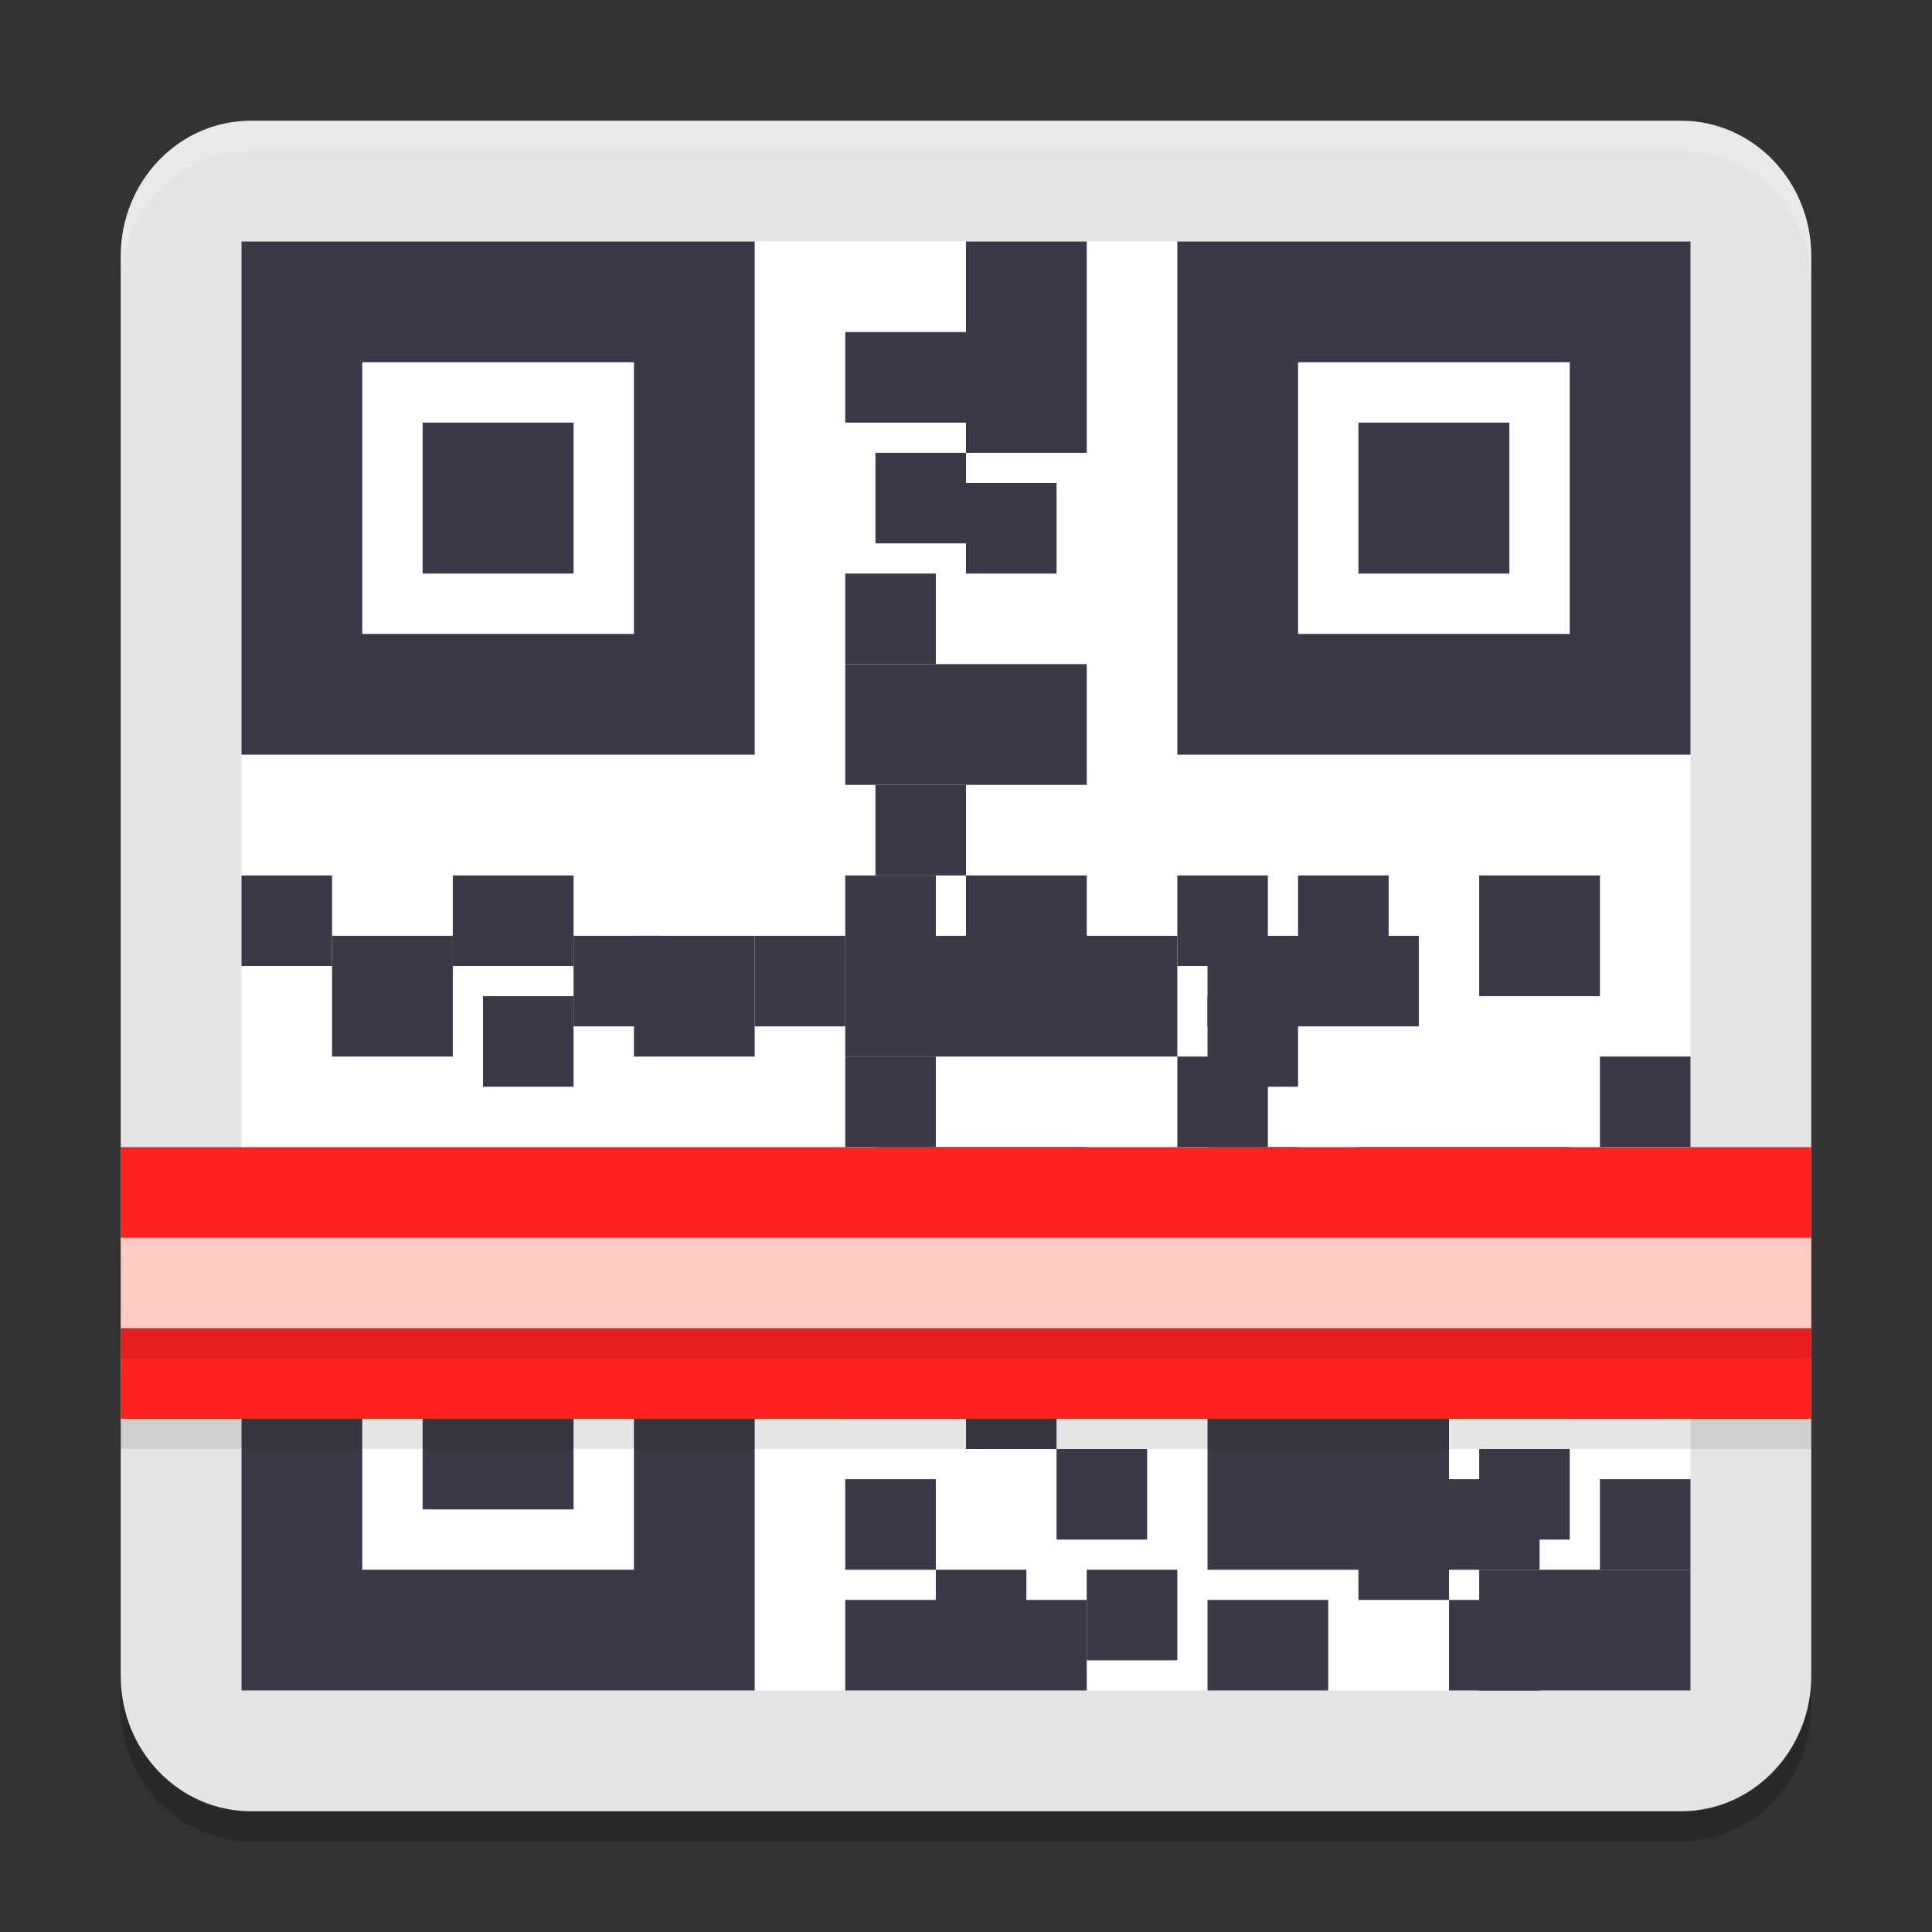 <svg xmlns="http://www.w3.org/2000/svg" width="64" height="64" version="1.1">
 <rect width="100%" height="100%" fill="#333333" stroke="none"/>
 <path style="opacity:0.2" d="M 8.308,5 H 55.692 C 58.071,5 60,7.006 60,9.48 V 56.52 C 60,58.994 58.071,61 55.692,61 H 8.308 C 5.929,61 4,58.994 4,56.52 V 9.48 c 0,-2.474 1.929,-4.48 4.308,-4.48 z m 0,0"/>
 <path style="fill:#e4e4e4" d="M 8.308,4 H 55.692 C 58.071,4 60,6.006 60,8.48 V 55.52 C 60,57.994 58.071,60 55.692,60 H 8.308 C 5.929,60 4,57.994 4,55.52 V 8.48 c 0,-2.474 1.929,-4.48 4.308,-4.48 z m 0,0"/>
 <path style="fill:#ffffff" d="M 8,8 H 56 V 56 H 8 Z m 0,0"/>
 <path style="fill:#3d3846" d="M 8,39 V 56 H 25 V 39 Z m 4,4 h 9 v 9 h -9 z m 2,2 v 5 h 5 v -5 z"/>
 <path style="fill:#3d3846" d="M 8 29 L 11 29 L 11 32 L 8 32 Z M 8 29"/>
 <path style="fill:#3d3846" d="M 11 31 L 15 31 L 15 35 L 11 35 Z M 11 31"/>
 <path style="fill:#3d3846" d="M 15 29 L 19 29 L 19 32 L 15 32 Z M 15 29"/>
 <path style="fill:#3d3846" d="M 21 31 L 25 31 L 25 35 L 21 35 Z M 21 31"/>
 <path style="fill:#3d3846" d="M 28 31 L 39 31 L 39 35 L 28 35 Z M 28 31"/>
 <path style="fill:#3d3846" d="M 16 33 L 19 33 L 19 36 L 16 36 Z M 16 33"/>
 <path style="fill:#3d3846" d="M 19 31 L 22 31 L 22 34 L 19 34 Z M 19 31"/>
 <path style="fill:#3d3846" d="M 25 31 L 28 31 L 28 34 L 25 34 Z M 25 31"/>
 <path style="fill:#3d3846" d="M 28 29 L 31 29 L 31 32 L 28 32 Z M 28 29"/>
 <path style="fill:#3d3846" d="M 29 26 L 32 26 L 32 29 L 29 29 Z M 29 26"/>
 <path style="fill:#3d3846" d="M 32 29 L 36 29 L 36 32 L 32 32 Z M 32 29"/>
 <path style="fill:#3d3846" d="M 28 22 L 36 22 L 36 26 L 28 26 Z M 28 22"/>
 <path style="fill:#3d3846" d="M 29 38 L 36 38 L 36 41 L 29 41 Z M 29 38"/>
 <path style="fill:#3d3846" d="M 28 53 L 36 53 L 36 56 L 28 56 Z M 28 53"/>
 <path style="fill:#3d3846" d="M 28 40 L 32 40 L 32 47 L 28 47 Z M 28 40"/>
 <path style="fill:#3d3846" d="M 32 8 L 36 8 L 36 15 L 32 15 Z M 32 8"/>
 <path style="fill:#3d3846" d="M 29 15 L 32 15 L 32 18 L 29 18 Z M 29 15"/>
 <path style="fill:#3d3846" d="M 32 16 L 35 16 L 35 19 L 32 19 Z M 32 16"/>
 <path style="fill:#3d3846" d="M 28 19 L 31 19 L 31 22 L 28 22 Z M 28 19"/>
 <path style="fill:#3d3846" d="M 28 11 L 35 11 L 35 14 L 28 14 Z M 28 11"/>
 <path style="fill:#3d3846" d="M 40 34 L 47 34 L 47 31 L 40 31 Z M 40 34"/>
 <path style="fill:#3d3846" d="M 43 32 L 46 32 L 46 29 L 43 29 Z M 43 32"/>
 <path style="fill:#3d3846" d="M 45 41 L 52 41 L 52 38 L 45 38 Z M 45 41"/>
 <path style="fill:#3d3846" d="M 40 36 L 43 36 L 43 33 L 40 33 Z M 40 36"/>
 <path style="fill:#3d3846" d="M 39 32 L 42 32 L 42 29 L 39 29 Z M 39 32"/>
 <path style="fill:#3d3846" d="M 49 29 L 53 29 L 53 33 L 49 33 Z M 49 29"/>
 <path style="fill:#3d3846" d="M 36 40 L 44 40 L 44 43 L 36 43 Z M 36 40"/>
 <path style="fill:#3d3846" d="M 40 41 L 43 41 L 43 38 L 40 38 Z M 40 41"/>
 <path style="fill:#3d3846" d="M 39 38 L 42 38 L 42 35 L 39 35 Z M 39 38"/>
 <path style="fill:#3d3846" d="M 40 45 L 47 45 L 47 52 L 40 52 Z M 40 45"/>
 <path style="fill:#3d3846" d="M 36 52 L 39 52 L 39 55 L 36 55 Z M 36 52"/>
 <path style="fill:#3d3846" d="M 35 51 L 38 51 L 38 48 L 35 48 Z M 35 51"/>
 <path style="fill:#3d3846" d="M 32 48 L 35 48 L 35 45 L 32 45 Z M 32 48"/>
 <path style="fill:#3d3846" d="M 28 49 L 31 49 L 31 52 L 28 52 Z M 28 49"/>
 <path style="fill:#3d3846" d="M 31 52 L 34 52 L 34 55 L 31 55 Z M 31 52"/>
 <path style="fill:#3d3846" d="M 40 53 L 44 53 L 44 56 L 40 56 Z M 40 53"/>
 <path style="fill:#3d3846" d="M 28 35 L 31 35 L 31 38 L 28 38 Z M 28 35"/>
 <path style="fill:#3d3846" d="M 53 43 L 56 43 L 56 40 L 53 40 Z M 53 43"/>
 <path style="fill:#3d3846" d="M 53 38 L 56 38 L 56 35 L 53 35 Z M 53 38"/>
 <path style="fill:#3d3846" d="M 48 52 L 51 52 L 51 49 L 48 49 Z M 48 52"/>
 <path style="fill:#3d3846" d="M 49 51 L 52 51 L 52 48 L 49 48 Z M 49 51"/>
 <path style="fill:#3d3846" d="M 45 45 L 48 45 L 48 53 L 45 53 Z M 45 45"/>
 <path style="fill:#3d3846" d="M 49 52 L 56 52 L 56 56 L 49 56 Z M 49 52"/>
 <path style="fill:#3d3846" d="M 53 52 L 56 52 L 56 49 L 53 49 Z M 53 52"/>
 <path style="fill:#3d3846" d="M 48 46 L 51 46 L 51 42 L 48 42 Z M 48 46"/>
 <path style="fill:#3d3846" d="M 52 47 L 55 47 L 55 40 L 52 40 Z M 52 47"/>
 <path style="fill:#3d3846" d="M 48 56 L 51 56 L 51 53 L 48 53 Z M 48 56"/>
 <path style="fill:#ff2020" d="M 4,47 H 60 V 38 H 4 Z m 0,0"/>
 <path fill="#fccbc5" d="M 4,44 H 60 V 41 H 4 Z m 0,0"/>
 <path style="fill:#3d3846" d="M 8 8 L 8 25 L 25 25 L 25 8 L 8 8 z M 12 12 L 21 12 L 21 21 L 12 21 L 12 12 z M 14 14 L 14 19 L 19 19 L 19 14 L 14 14 z"/>
 <path style="fill:#3d3846" d="M 39,8 V 25 H 56 V 8 Z m 4,4 h 9 v 9 h -9 z m 2,2 v 5 h 5 v -5 z"/>
 <path style="fill:#ffffff;opacity:0.2" d="M 8.309 4 C 5.93 4 4 6.006 4 8.48 L 4 9.48 C 4 7.006 5.93 5 8.309 5 L 55.691 5 C 58.07 5 60 7.006 60 9.48 L 60 8.48 C 60 6.006 58.07 4 55.691 4 L 8.309 4 z"/>
 <rect style="opacity:0.1" width="56" height="1" x="4" y="44"/>
 <rect style="opacity:0.1" width="56" height="1" x="4" y="47"/>
</svg>
